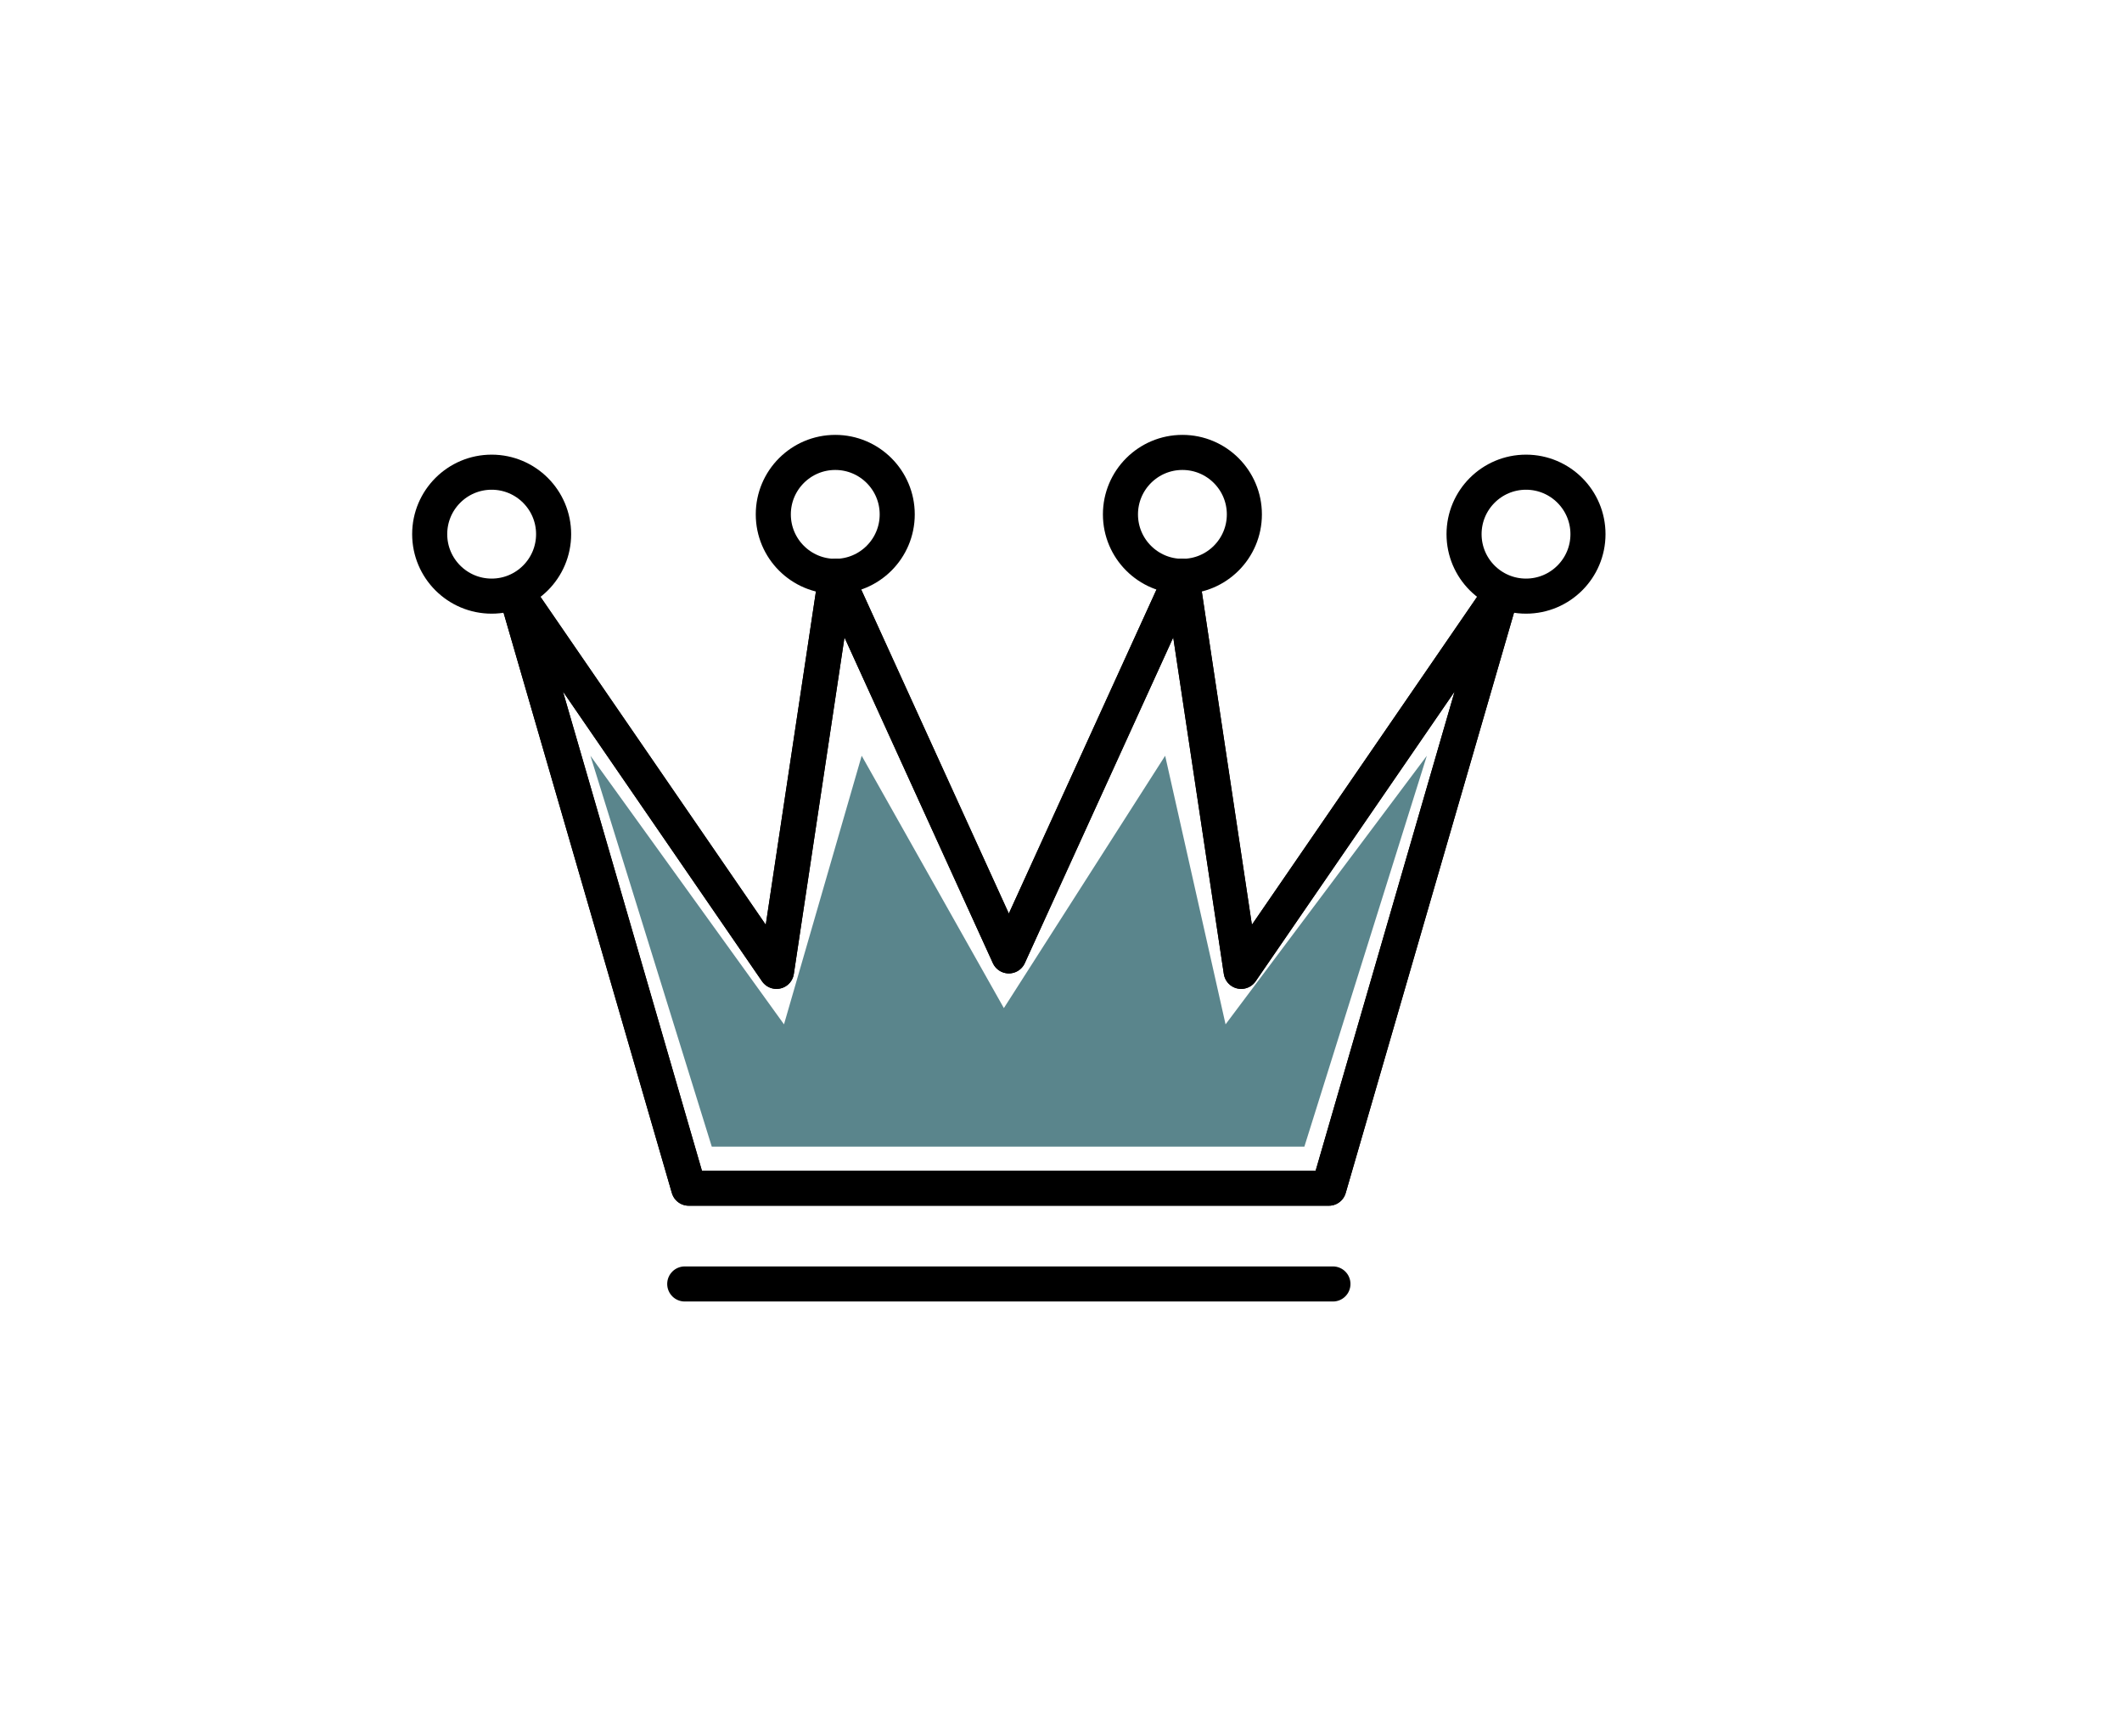 <svg xmlns="http://www.w3.org/2000/svg" xmlns:xlink="http://www.w3.org/1999/xlink" width="121" height="99" viewBox="0 0 121 99">
  <defs>
    <clipPath id="clip-path">
      <rect id="Rectangle_601" data-name="Rectangle 601" width="68.305" height="49.669" fill="none"/>
    </clipPath>
    <clipPath id="clip-בית_קפה_4">
      <rect width="121" height="99"/>
    </clipPath>
  </defs>
  <g id="בית_קפה_4" data-name="בית קפה – 4" clip-path="url(#clip-בית_קפה_4)">
    <g id="Group_468" data-name="Group 468" transform="translate(23.373 24.665)">
      <path id="Path_8832" data-name="Path 8832" d="M33.459,28.892,23.6,7.254,20.21,29.775,5.344,8.137l9.862,34h36.5l9.862-34L46.707,29.775,43.321,7.254Z" transform="translate(0.694 0.942)" fill="none" stroke="#000" stroke-linecap="round" stroke-linejoin="round" stroke-width="2"/>
      <g id="Group_424" data-name="Group 424" transform="translate(0 0)">
        <g id="Group_423" data-name="Group 423" clip-path="url(#clip-path)">
          <ellipse id="Ellipse_218" data-name="Ellipse 218" cx="3.533" cy="3.533" rx="3.533" ry="3.533" transform="translate(1.129 2.257)" fill="none" stroke="#000" stroke-linecap="round" stroke-linejoin="round" stroke-width="2"/>
          <ellipse id="Ellipse_219" data-name="Ellipse 219" cx="3.533" cy="3.533" rx="3.533" ry="3.533" transform="translate(60.11 2.257)" fill="none" stroke="#000" stroke-linecap="round" stroke-linejoin="round" stroke-width="2"/>
          <ellipse id="Ellipse_220" data-name="Ellipse 220" cx="3.533" cy="3.533" rx="3.533" ry="3.533" transform="translate(20.722 1.13)" fill="none" stroke="#000" stroke-linecap="round" stroke-linejoin="round" stroke-width="2"/>
          <ellipse id="Ellipse_221" data-name="Ellipse 221" cx="3.533" cy="3.533" rx="3.533" ry="3.533" transform="translate(40.517 1.13)" fill="none" stroke="#000" stroke-linecap="round" stroke-linejoin="round" stroke-width="2"/>
          <line id="Line_170" data-name="Line 170" x2="36.961" transform="translate(15.672 48.54)" fill="none" stroke="#000" stroke-linecap="round" stroke-linejoin="round" stroke-width="2"/>
        </g>
      </g>
      <path id="Path_8833" data-name="Path 8833" d="M33.459,28.892,23.6,7.254,20.21,29.775,5.344,8.137l9.862,34h36.5l9.862-34L46.707,29.775,43.321,7.254Z" transform="translate(0.693 0.942)" fill="none" stroke="#000" stroke-linecap="round" stroke-linejoin="round" stroke-width="2"/>
    </g>
    <path id="Path_8872" data-name="Path 8872" d="M29.575,21.641,21.468,7.254,17.038,22.567,6,7.254,12.92,29.541h33.79L53.694,7.254,42.217,22.567,38.772,7.254Z" transform="translate(27.667 35.836)" fill="#5a858c"/>
  </g>
</svg>
